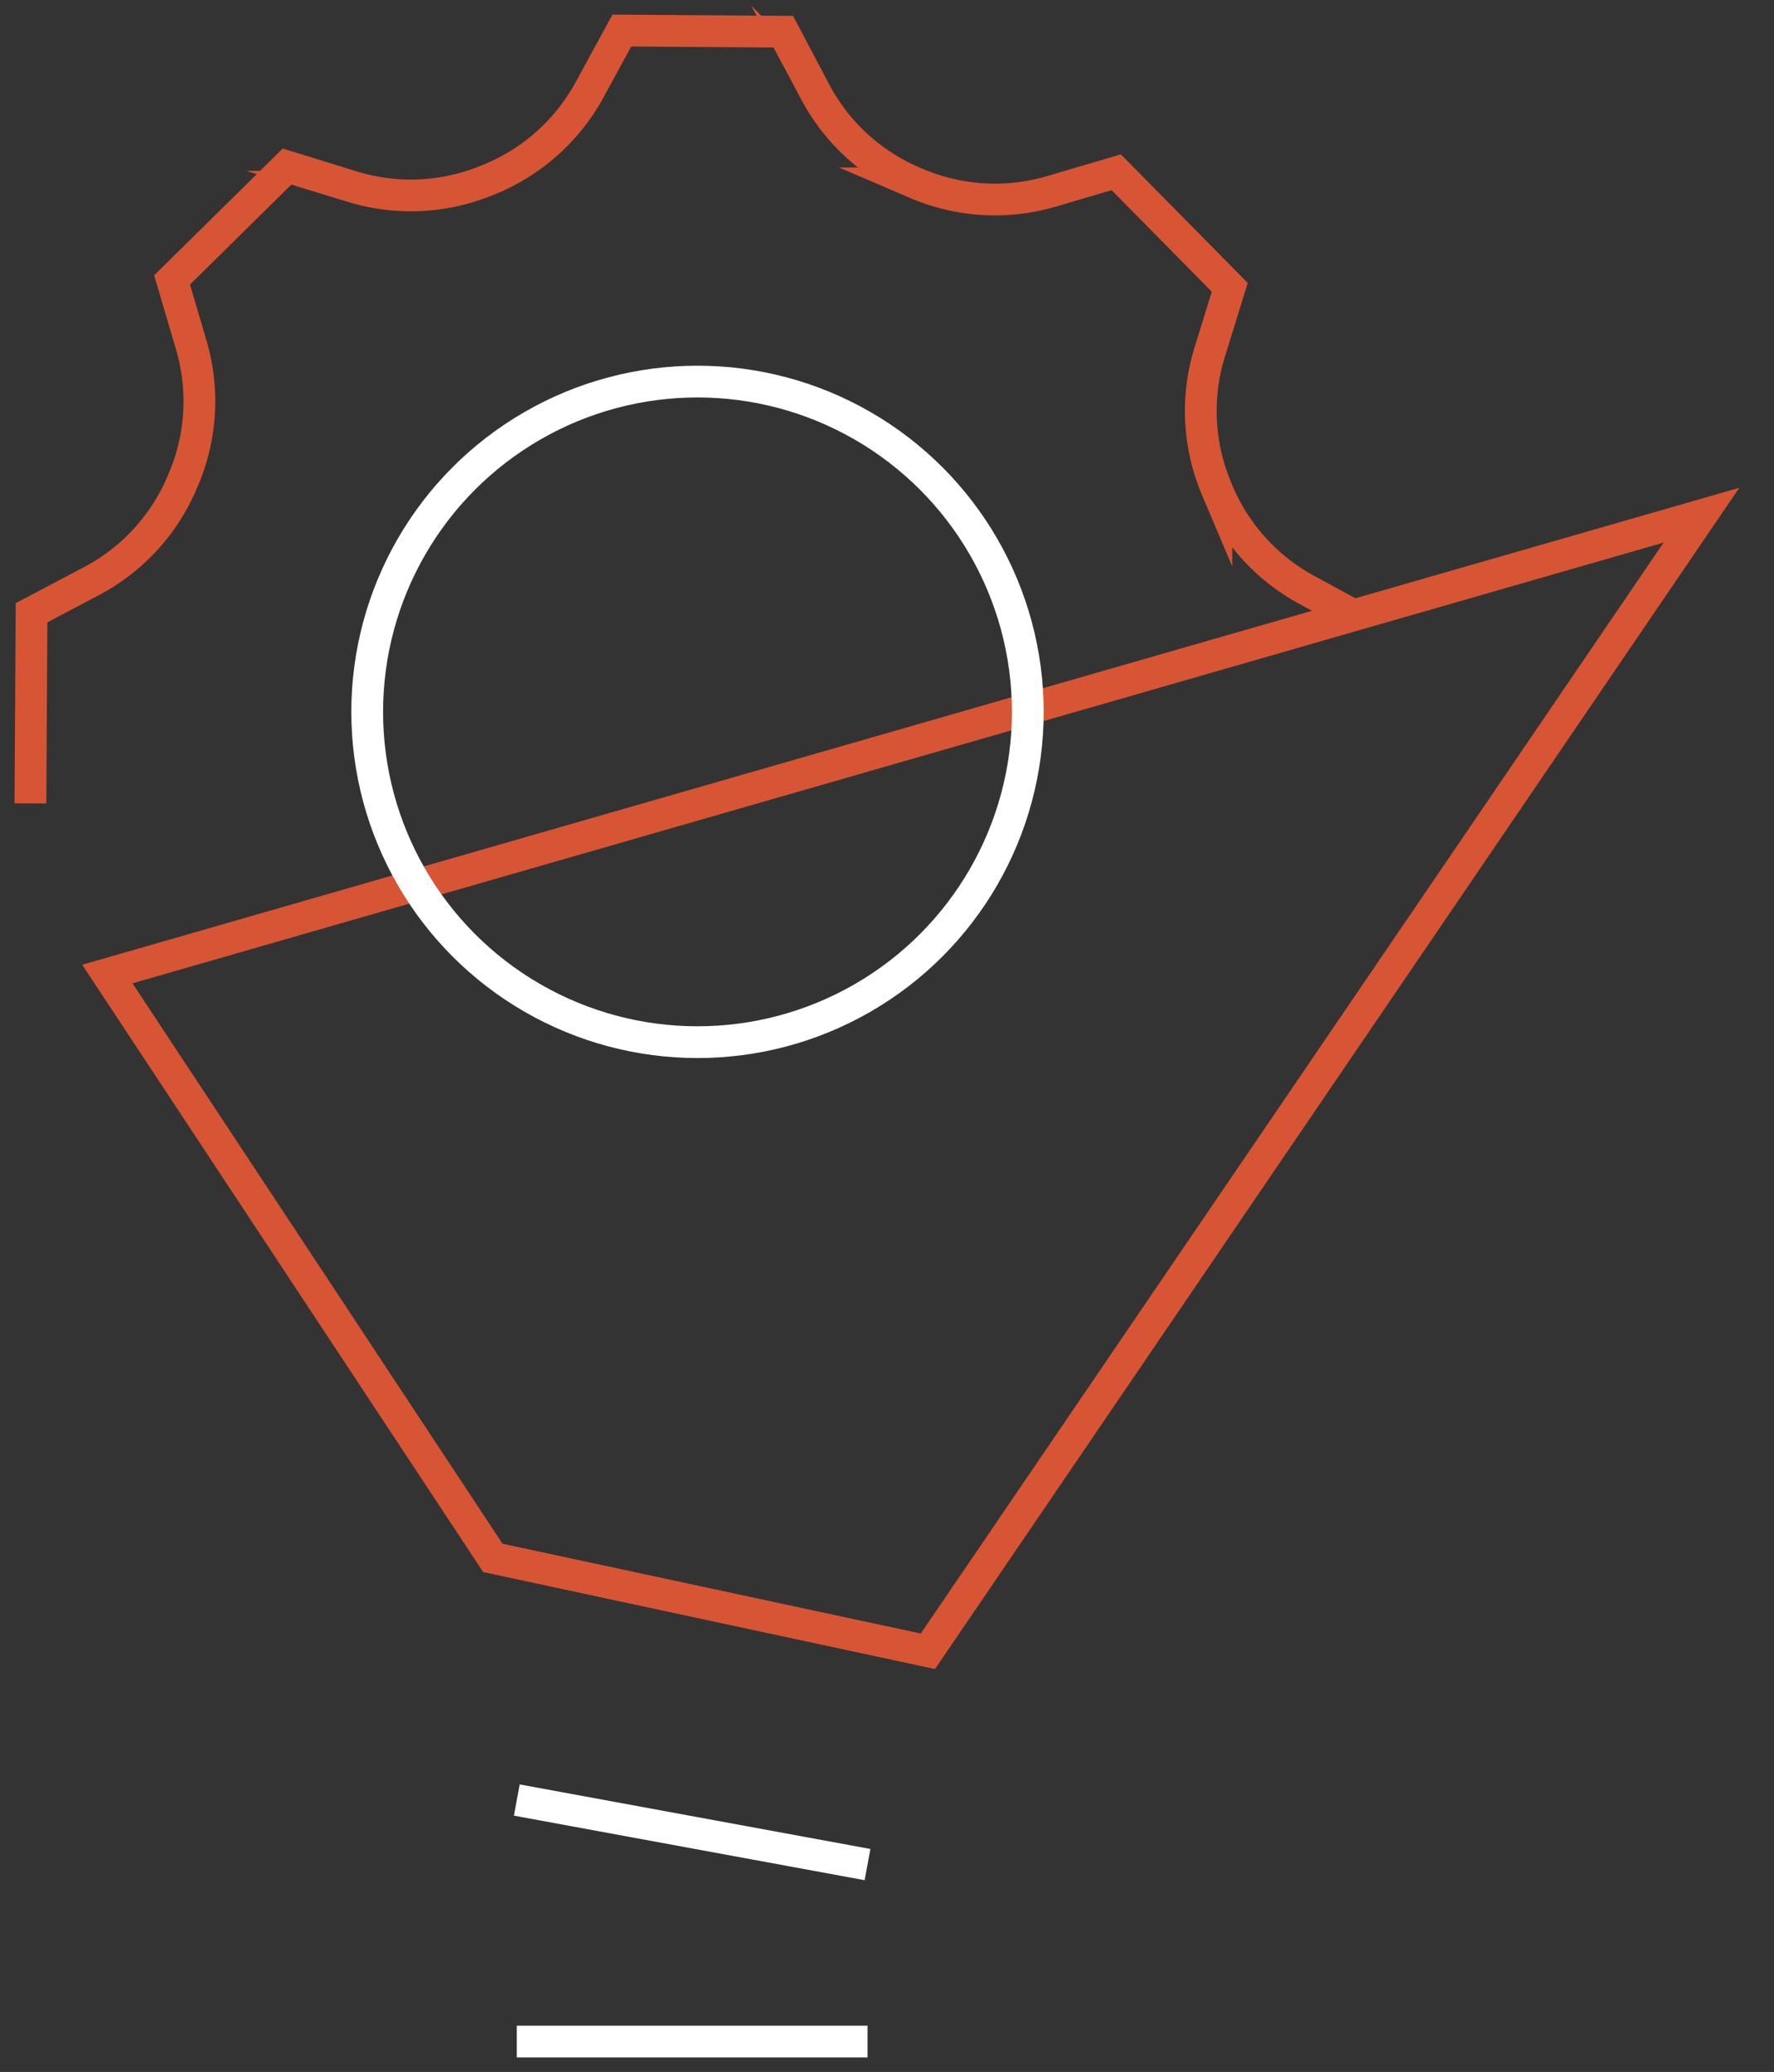 <svg id="Raggruppa_152" data-name="Raggruppa 152" xmlns="http://www.w3.org/2000/svg" xmlns:xlink="http://www.w3.org/1999/xlink" width="111.73" height="130.499" viewBox="0 0 111.73 130.499">
  <rect x="0" y="0" width="111.73" height="130.499" fill="#333333" stroke="none"/>
  <defs>
    <clipPath id="clip-path">
      <rect id="Rettangolo_146" data-name="Rettangolo 146" width="111.73" height="130.499" fill="none" stroke="#d75534" stroke-width="2"/>
    </clipPath>
  </defs>
  <line id="Linea_1" data-name="Linea 1" x2="22.089" y2="4.066" transform="translate(32.549 113.371)" fill="none" stroke="#fff" stroke-miterlimit="10" stroke-width="2"/>
  <g id="Raggruppa_151" data-name="Raggruppa 151">
    <g id="Raggruppa_150" data-name="Raggruppa 150" clip-path="url(#clip-path)">
      <path id="Tracciato_190" data-name="Tracciato 190" d="M62.545,123.706l-27.4-5.882L10.866,81.051l100.4-28.9Z" transform="translate(-4.105 -19.703)" fill="none" stroke="#d75534" stroke-miterlimit="10" stroke-width="2"/>
      <path id="Tracciato_191" data-name="Tracciato 191" d="M3.079,51.771l.07-12.009,3.822-2.016a12.578,12.578,0,0,0,5.7-6.28l.034-.079a12.546,12.546,0,0,0,.518-8.441L12,18.8l7.247-7.147,4.128,1.277a12.546,12.546,0,0,0,8.447-.4l.08-.032a12.577,12.577,0,0,0,6.358-5.611l2.068-3.794,10.178.07,2.016,3.822a12.578,12.578,0,0,0,6.28,5.7l.079.034a12.55,12.55,0,0,0,8.441.519l4.146-1.22,7.147,7.246L77.339,23.39a12.543,12.543,0,0,0,.4,8.447c.011.026.021.053.032.079a12.577,12.577,0,0,0,5.611,6.358l3.023,1.648" transform="translate(-1.163 -1.168)" fill="none" stroke="#d75534" stroke-miterlimit="10" stroke-width="2"/>
      <line id="Linea_2" data-name="Linea 2" x2="22.089" transform="translate(32.549 128.583)" fill="none" stroke="#fff" stroke-miterlimit="10" stroke-width="2"/>
      <circle id="Ellisse_8" data-name="Ellisse 8" cx="20.803" cy="20.803" r="20.803" transform="translate(23.127 24.033)" fill="none" stroke="#fff" stroke-miterlimit="10" stroke-width="2"/>
    </g>
  </g>
</svg>
